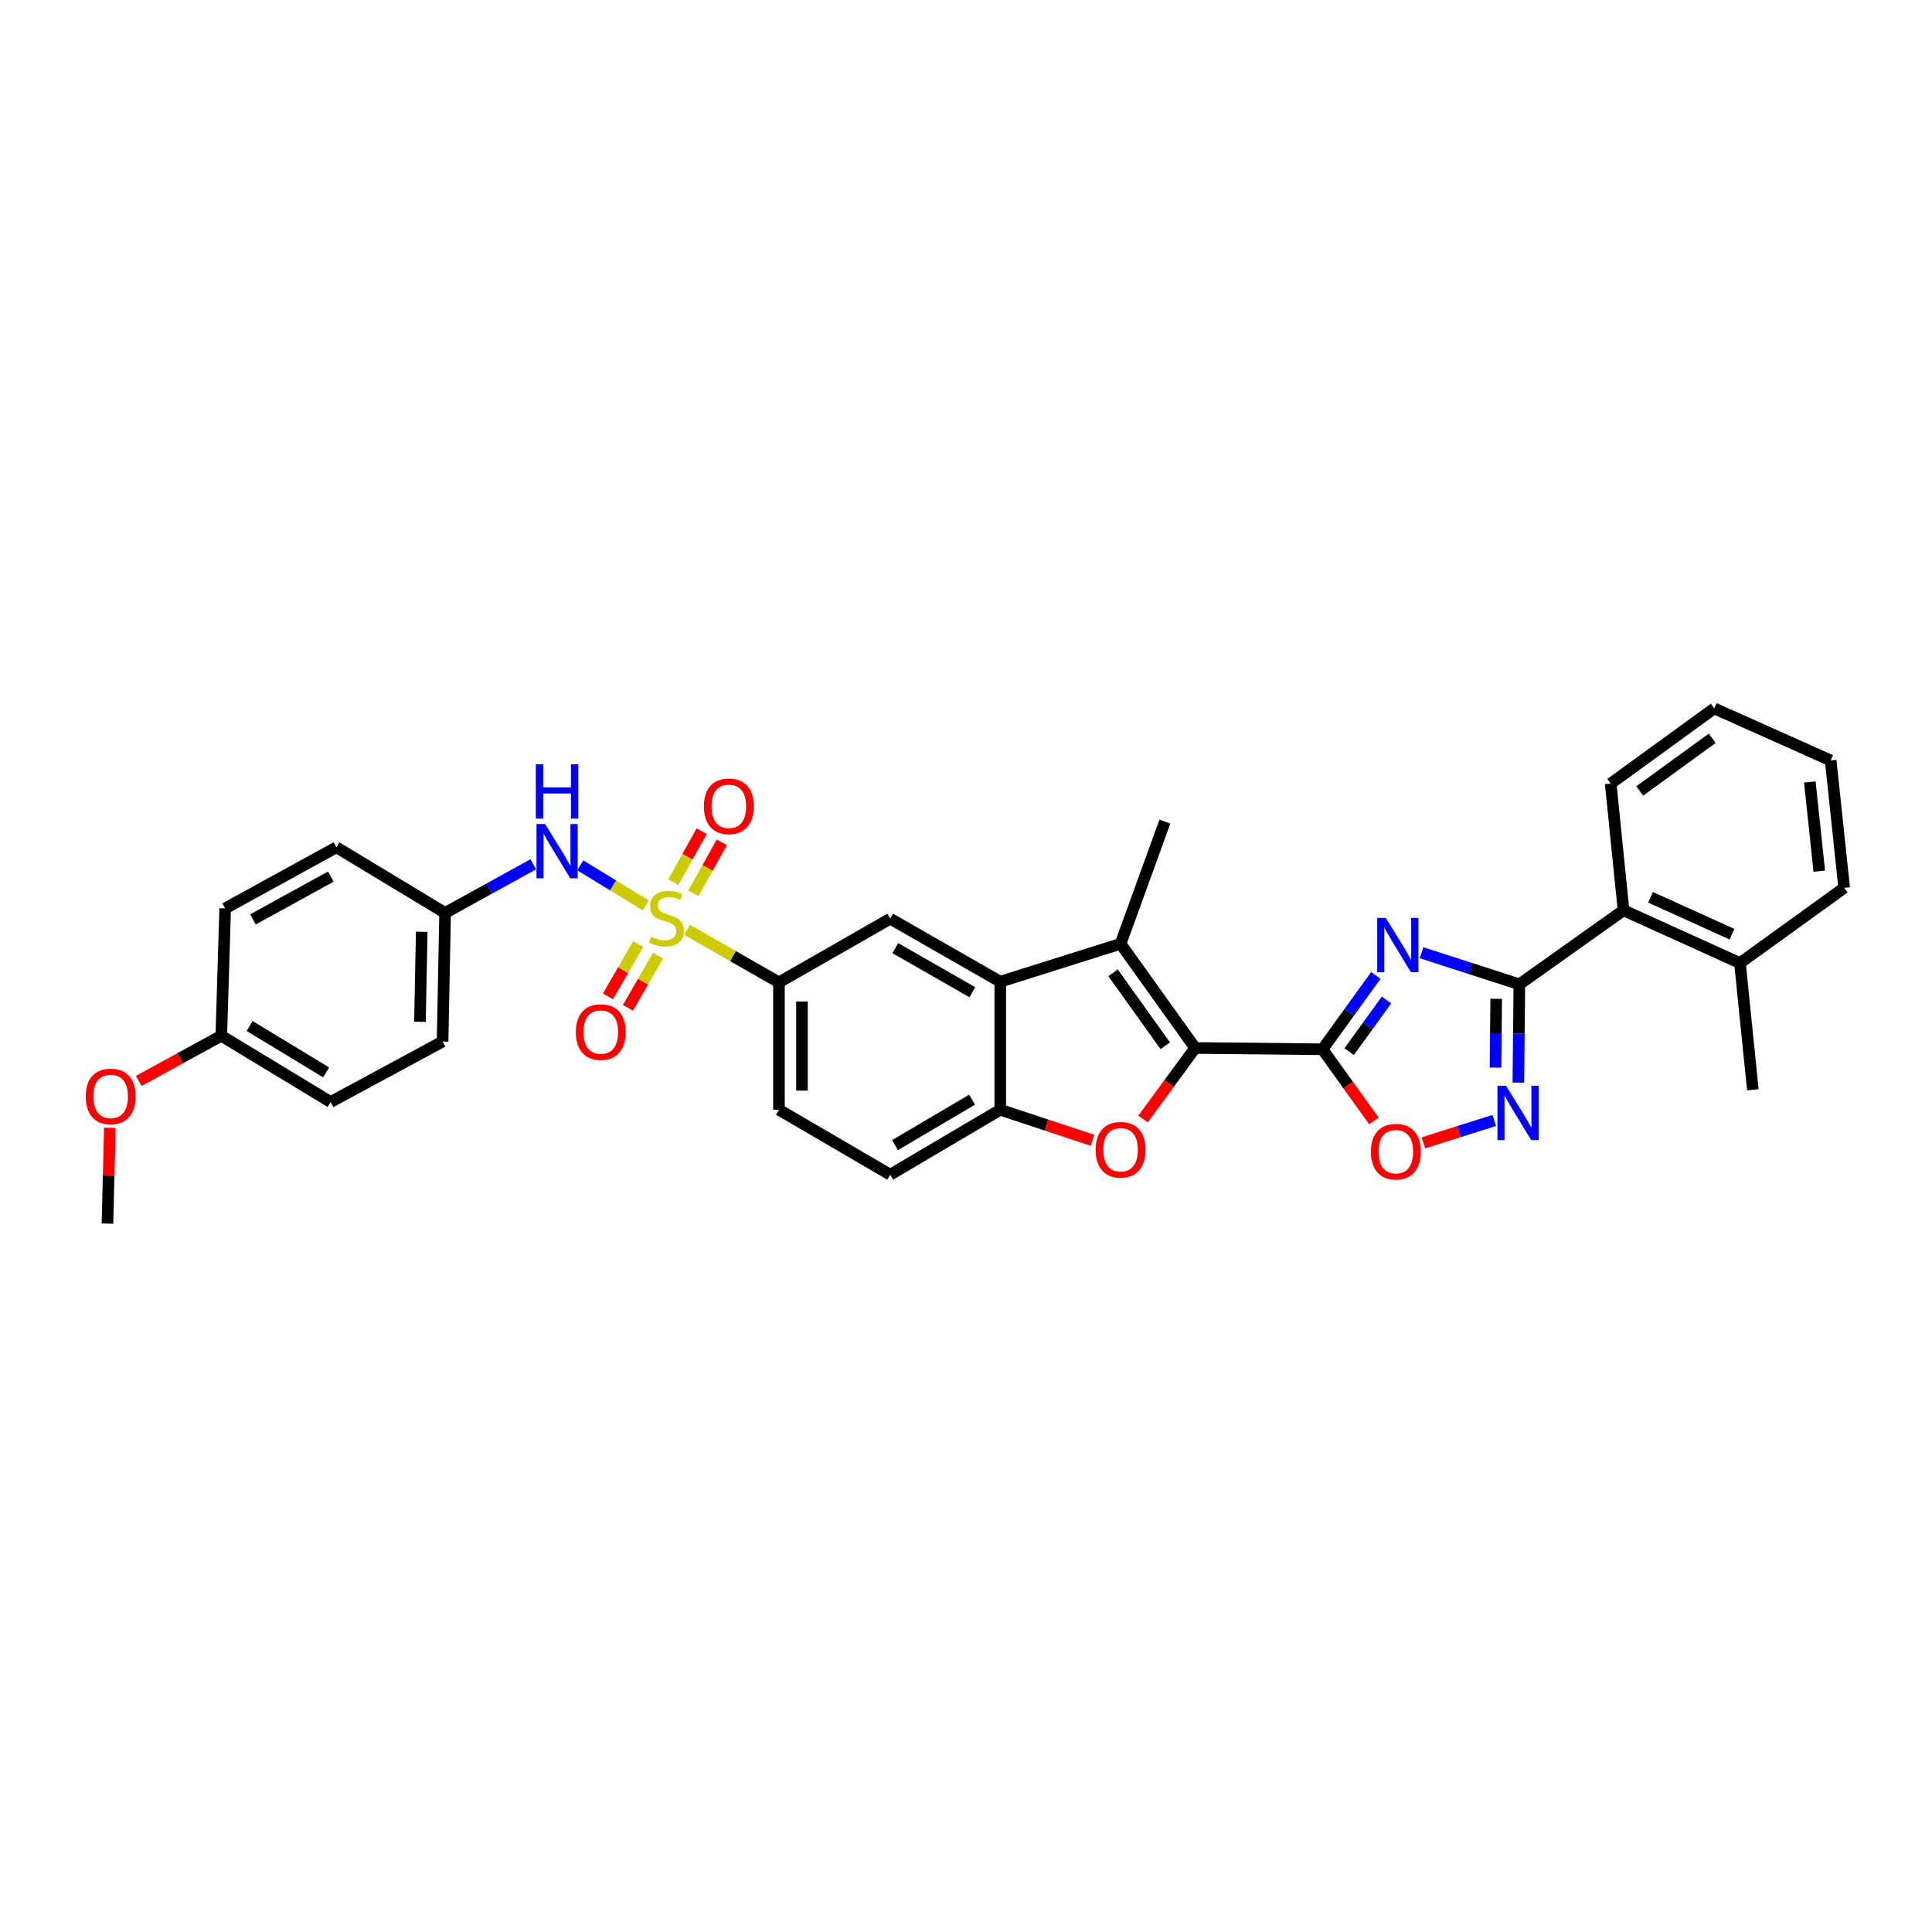 <?xml version='1.0' encoding='iso-8859-1'?>
<svg version='1.1' baseProfile='full'
              xmlns='http://www.w3.org/2000/svg'
                      xmlns:rdkit='http://www.rdkit.org/xml'
                      xmlns:xlink='http://www.w3.org/1999/xlink'
                  xml:space='preserve'
width='1000px' height='1000px' viewBox='0 0 1000 1000'>
<!-- END OF HEADER -->
<rect style='opacity:1.0;fill:#FFFFFF;stroke:none' width='1000' height='1000' x='0' y='0'> </rect>
<path class='bond-10' d='M 355.63,481.291 L 379.406,494.886' style='fill:none;fill-rule:evenodd;stroke:#CCCC00;stroke-width:6px;stroke-linecap:butt;stroke-linejoin:miter;stroke-opacity:1' />
<path class='bond-10' d='M 379.406,494.886 L 403.182,508.481' style='fill:none;fill-rule:evenodd;stroke:#000000;stroke-width:6px;stroke-linecap:butt;stroke-linejoin:miter;stroke-opacity:1' />
<path class='bond-12' d='M 334.274,468.654 L 317.31,458.277' style='fill:none;fill-rule:evenodd;stroke:#CCCC00;stroke-width:6px;stroke-linecap:butt;stroke-linejoin:miter;stroke-opacity:1' />
<path class='bond-12' d='M 317.31,458.277 L 300.347,447.899' style='fill:none;fill-rule:evenodd;stroke:#0000FF;stroke-width:6px;stroke-linecap:butt;stroke-linejoin:miter;stroke-opacity:1' />
<path class='bond-14' d='M 330.292,488.672 L 322.5,502.189' style='fill:none;fill-rule:evenodd;stroke:#CCCC00;stroke-width:6px;stroke-linecap:butt;stroke-linejoin:miter;stroke-opacity:1' />
<path class='bond-14' d='M 322.5,502.189 L 314.708,515.706' style='fill:none;fill-rule:evenodd;stroke:#FF0000;stroke-width:6px;stroke-linecap:butt;stroke-linejoin:miter;stroke-opacity:1' />
<path class='bond-14' d='M 340.608,494.619 L 332.816,508.136' style='fill:none;fill-rule:evenodd;stroke:#CCCC00;stroke-width:6px;stroke-linecap:butt;stroke-linejoin:miter;stroke-opacity:1' />
<path class='bond-14' d='M 332.816,508.136 L 325.023,521.653' style='fill:none;fill-rule:evenodd;stroke:#FF0000;stroke-width:6px;stroke-linecap:butt;stroke-linejoin:miter;stroke-opacity:1' />
<path class='bond-15' d='M 358.88,462.411 L 366.238,449.219' style='fill:none;fill-rule:evenodd;stroke:#CCCC00;stroke-width:6px;stroke-linecap:butt;stroke-linejoin:miter;stroke-opacity:1' />
<path class='bond-15' d='M 366.238,449.219 L 373.595,436.026' style='fill:none;fill-rule:evenodd;stroke:#FF0000;stroke-width:6px;stroke-linecap:butt;stroke-linejoin:miter;stroke-opacity:1' />
<path class='bond-15' d='M 348.481,456.612 L 355.838,443.419' style='fill:none;fill-rule:evenodd;stroke:#CCCC00;stroke-width:6px;stroke-linecap:butt;stroke-linejoin:miter;stroke-opacity:1' />
<path class='bond-15' d='M 355.838,443.419 L 363.196,430.227' style='fill:none;fill-rule:evenodd;stroke:#FF0000;stroke-width:6px;stroke-linecap:butt;stroke-linejoin:miter;stroke-opacity:1' />
<path class='bond-0' d='M 684.53,543.104 L 618.617,542.429' style='fill:none;fill-rule:evenodd;stroke:#000000;stroke-width:6px;stroke-linecap:butt;stroke-linejoin:miter;stroke-opacity:1' />
<path class='bond-1' d='M 684.53,543.104 L 698.335,523.995' style='fill:none;fill-rule:evenodd;stroke:#000000;stroke-width:6px;stroke-linecap:butt;stroke-linejoin:miter;stroke-opacity:1' />
<path class='bond-1' d='M 698.335,523.995 L 712.14,504.885' style='fill:none;fill-rule:evenodd;stroke:#0000FF;stroke-width:6px;stroke-linecap:butt;stroke-linejoin:miter;stroke-opacity:1' />
<path class='bond-1' d='M 698.323,544.344 L 707.987,530.967' style='fill:none;fill-rule:evenodd;stroke:#000000;stroke-width:6px;stroke-linecap:butt;stroke-linejoin:miter;stroke-opacity:1' />
<path class='bond-1' d='M 707.987,530.967 L 717.651,517.591' style='fill:none;fill-rule:evenodd;stroke:#0000FF;stroke-width:6px;stroke-linecap:butt;stroke-linejoin:miter;stroke-opacity:1' />
<path class='bond-8' d='M 684.53,543.104 L 697.832,561.649' style='fill:none;fill-rule:evenodd;stroke:#000000;stroke-width:6px;stroke-linecap:butt;stroke-linejoin:miter;stroke-opacity:1' />
<path class='bond-8' d='M 697.832,561.649 L 711.134,580.194' style='fill:none;fill-rule:evenodd;stroke:#FF0000;stroke-width:6px;stroke-linecap:butt;stroke-linejoin:miter;stroke-opacity:1' />
<path class='bond-3' d='M 735.803,493.144 L 761.109,501.312' style='fill:none;fill-rule:evenodd;stroke:#0000FF;stroke-width:6px;stroke-linecap:butt;stroke-linejoin:miter;stroke-opacity:1' />
<path class='bond-3' d='M 761.109,501.312 L 786.416,509.479' style='fill:none;fill-rule:evenodd;stroke:#000000;stroke-width:6px;stroke-linecap:butt;stroke-linejoin:miter;stroke-opacity:1' />
<path class='bond-2' d='M 618.617,542.429 L 580.004,488.51' style='fill:none;fill-rule:evenodd;stroke:#000000;stroke-width:6px;stroke-linecap:butt;stroke-linejoin:miter;stroke-opacity:1' />
<path class='bond-2' d='M 603.144,541.274 L 576.115,503.53' style='fill:none;fill-rule:evenodd;stroke:#000000;stroke-width:6px;stroke-linecap:butt;stroke-linejoin:miter;stroke-opacity:1' />
<path class='bond-35' d='M 618.617,542.429 L 605.123,560.817' style='fill:none;fill-rule:evenodd;stroke:#000000;stroke-width:6px;stroke-linecap:butt;stroke-linejoin:miter;stroke-opacity:1' />
<path class='bond-35' d='M 605.123,560.817 L 591.629,579.205' style='fill:none;fill-rule:evenodd;stroke:#FF0000;stroke-width:6px;stroke-linecap:butt;stroke-linejoin:miter;stroke-opacity:1' />
<path class='bond-13' d='M 786.416,509.479 L 840.342,471.178' style='fill:none;fill-rule:evenodd;stroke:#000000;stroke-width:6px;stroke-linecap:butt;stroke-linejoin:miter;stroke-opacity:1' />
<path class='bond-36' d='M 786.416,509.479 L 786.158,534.912' style='fill:none;fill-rule:evenodd;stroke:#000000;stroke-width:6px;stroke-linecap:butt;stroke-linejoin:miter;stroke-opacity:1' />
<path class='bond-36' d='M 786.158,534.912 L 785.9,560.345' style='fill:none;fill-rule:evenodd;stroke:#0000FF;stroke-width:6px;stroke-linecap:butt;stroke-linejoin:miter;stroke-opacity:1' />
<path class='bond-36' d='M 774.432,516.989 L 774.251,534.792' style='fill:none;fill-rule:evenodd;stroke:#000000;stroke-width:6px;stroke-linecap:butt;stroke-linejoin:miter;stroke-opacity:1' />
<path class='bond-36' d='M 774.251,534.792 L 774.071,552.595' style='fill:none;fill-rule:evenodd;stroke:#0000FF;stroke-width:6px;stroke-linecap:butt;stroke-linejoin:miter;stroke-opacity:1' />
<path class='bond-4' d='M 580.004,488.51 L 517.736,508.13' style='fill:none;fill-rule:evenodd;stroke:#000000;stroke-width:6px;stroke-linecap:butt;stroke-linejoin:miter;stroke-opacity:1' />
<path class='bond-20' d='M 580.004,488.51 L 602.952,425.262' style='fill:none;fill-rule:evenodd;stroke:#000000;stroke-width:6px;stroke-linecap:butt;stroke-linejoin:miter;stroke-opacity:1' />
<path class='bond-5' d='M 565.465,590.225 L 541.6,582.313' style='fill:none;fill-rule:evenodd;stroke:#FF0000;stroke-width:6px;stroke-linecap:butt;stroke-linejoin:miter;stroke-opacity:1' />
<path class='bond-5' d='M 541.6,582.313 L 517.736,574.4' style='fill:none;fill-rule:evenodd;stroke:#000000;stroke-width:6px;stroke-linecap:butt;stroke-linejoin:miter;stroke-opacity:1' />
<path class='bond-6' d='M 773.426,579.949 L 755.077,585.743' style='fill:none;fill-rule:evenodd;stroke:#0000FF;stroke-width:6px;stroke-linecap:butt;stroke-linejoin:miter;stroke-opacity:1' />
<path class='bond-6' d='M 755.077,585.743 L 736.729,591.537' style='fill:none;fill-rule:evenodd;stroke:#FF0000;stroke-width:6px;stroke-linecap:butt;stroke-linejoin:miter;stroke-opacity:1' />
<path class='bond-7' d='M 517.736,508.13 L 460.78,475.531' style='fill:none;fill-rule:evenodd;stroke:#000000;stroke-width:6px;stroke-linecap:butt;stroke-linejoin:miter;stroke-opacity:1' />
<path class='bond-7' d='M 503.278,513.574 L 463.408,490.755' style='fill:none;fill-rule:evenodd;stroke:#000000;stroke-width:6px;stroke-linecap:butt;stroke-linejoin:miter;stroke-opacity:1' />
<path class='bond-34' d='M 517.736,508.13 L 517.736,574.4' style='fill:none;fill-rule:evenodd;stroke:#000000;stroke-width:6px;stroke-linecap:butt;stroke-linejoin:miter;stroke-opacity:1' />
<path class='bond-9' d='M 517.736,574.4 L 460.78,608.012' style='fill:none;fill-rule:evenodd;stroke:#000000;stroke-width:6px;stroke-linecap:butt;stroke-linejoin:miter;stroke-opacity:1' />
<path class='bond-9' d='M 503.141,569.187 L 463.272,592.715' style='fill:none;fill-rule:evenodd;stroke:#000000;stroke-width:6px;stroke-linecap:butt;stroke-linejoin:miter;stroke-opacity:1' />
<path class='bond-11' d='M 403.182,508.481 L 460.78,475.531' style='fill:none;fill-rule:evenodd;stroke:#000000;stroke-width:6px;stroke-linecap:butt;stroke-linejoin:miter;stroke-opacity:1' />
<path class='bond-17' d='M 403.182,508.481 L 403.182,574.4' style='fill:none;fill-rule:evenodd;stroke:#000000;stroke-width:6px;stroke-linecap:butt;stroke-linejoin:miter;stroke-opacity:1' />
<path class='bond-17' d='M 415.089,518.369 L 415.089,564.512' style='fill:none;fill-rule:evenodd;stroke:#000000;stroke-width:6px;stroke-linecap:butt;stroke-linejoin:miter;stroke-opacity:1' />
<path class='bond-19' d='M 276.032,447.348 L 253.21,459.938' style='fill:none;fill-rule:evenodd;stroke:#0000FF;stroke-width:6px;stroke-linecap:butt;stroke-linejoin:miter;stroke-opacity:1' />
<path class='bond-19' d='M 253.21,459.938 L 230.389,472.527' style='fill:none;fill-rule:evenodd;stroke:#000000;stroke-width:6px;stroke-linecap:butt;stroke-linejoin:miter;stroke-opacity:1' />
<path class='bond-18' d='M 840.342,471.178 L 900.599,498.485' style='fill:none;fill-rule:evenodd;stroke:#000000;stroke-width:6px;stroke-linecap:butt;stroke-linejoin:miter;stroke-opacity:1' />
<path class='bond-18' d='M 854.296,464.429 L 896.476,483.544' style='fill:none;fill-rule:evenodd;stroke:#000000;stroke-width:6px;stroke-linecap:butt;stroke-linejoin:miter;stroke-opacity:1' />
<path class='bond-27' d='M 840.342,471.178 L 833.694,405.596' style='fill:none;fill-rule:evenodd;stroke:#000000;stroke-width:6px;stroke-linecap:butt;stroke-linejoin:miter;stroke-opacity:1' />
<path class='bond-16' d='M 460.78,608.012 L 403.182,574.4' style='fill:none;fill-rule:evenodd;stroke:#000000;stroke-width:6px;stroke-linecap:butt;stroke-linejoin:miter;stroke-opacity:1' />
<path class='bond-28' d='M 900.599,498.485 L 907.267,564.074' style='fill:none;fill-rule:evenodd;stroke:#000000;stroke-width:6px;stroke-linecap:butt;stroke-linejoin:miter;stroke-opacity:1' />
<path class='bond-29' d='M 900.599,498.485 L 954.545,459.549' style='fill:none;fill-rule:evenodd;stroke:#000000;stroke-width:6px;stroke-linecap:butt;stroke-linejoin:miter;stroke-opacity:1' />
<path class='bond-22' d='M 230.389,472.527 L 174.134,438.552' style='fill:none;fill-rule:evenodd;stroke:#000000;stroke-width:6px;stroke-linecap:butt;stroke-linejoin:miter;stroke-opacity:1' />
<path class='bond-23' d='M 230.389,472.527 L 229.079,539.102' style='fill:none;fill-rule:evenodd;stroke:#000000;stroke-width:6px;stroke-linecap:butt;stroke-linejoin:miter;stroke-opacity:1' />
<path class='bond-23' d='M 218.287,482.279 L 217.37,528.882' style='fill:none;fill-rule:evenodd;stroke:#000000;stroke-width:6px;stroke-linecap:butt;stroke-linejoin:miter;stroke-opacity:1' />
<path class='bond-21' d='M 114.551,536.112 L 171.13,570.398' style='fill:none;fill-rule:evenodd;stroke:#000000;stroke-width:6px;stroke-linecap:butt;stroke-linejoin:miter;stroke-opacity:1' />
<path class='bond-21' d='M 129.209,531.071 L 168.815,555.072' style='fill:none;fill-rule:evenodd;stroke:#000000;stroke-width:6px;stroke-linecap:butt;stroke-linejoin:miter;stroke-opacity:1' />
<path class='bond-26' d='M 114.551,536.112 L 93.177,547.8' style='fill:none;fill-rule:evenodd;stroke:#000000;stroke-width:6px;stroke-linecap:butt;stroke-linejoin:miter;stroke-opacity:1' />
<path class='bond-26' d='M 93.177,547.8 L 71.803,559.488' style='fill:none;fill-rule:evenodd;stroke:#FF0000;stroke-width:6px;stroke-linecap:butt;stroke-linejoin:miter;stroke-opacity:1' />
<path class='bond-33' d='M 114.551,536.112 L 116.549,470.192' style='fill:none;fill-rule:evenodd;stroke:#000000;stroke-width:6px;stroke-linecap:butt;stroke-linejoin:miter;stroke-opacity:1' />
<path class='bond-24' d='M 174.134,438.552 L 116.549,470.192' style='fill:none;fill-rule:evenodd;stroke:#000000;stroke-width:6px;stroke-linecap:butt;stroke-linejoin:miter;stroke-opacity:1' />
<path class='bond-24' d='M 171.23,453.734 L 130.921,475.882' style='fill:none;fill-rule:evenodd;stroke:#000000;stroke-width:6px;stroke-linecap:butt;stroke-linejoin:miter;stroke-opacity:1' />
<path class='bond-25' d='M 229.079,539.102 L 171.13,570.398' style='fill:none;fill-rule:evenodd;stroke:#000000;stroke-width:6px;stroke-linecap:butt;stroke-linejoin:miter;stroke-opacity:1' />
<path class='bond-30' d='M 56.862,583.728 L 56.24,608.531' style='fill:none;fill-rule:evenodd;stroke:#FF0000;stroke-width:6px;stroke-linecap:butt;stroke-linejoin:miter;stroke-opacity:1' />
<path class='bond-30' d='M 56.24,608.531 L 55.617,633.334' style='fill:none;fill-rule:evenodd;stroke:#000000;stroke-width:6px;stroke-linecap:butt;stroke-linejoin:miter;stroke-opacity:1' />
<path class='bond-31' d='M 833.694,405.596 L 887.296,366.666' style='fill:none;fill-rule:evenodd;stroke:#000000;stroke-width:6px;stroke-linecap:butt;stroke-linejoin:miter;stroke-opacity:1' />
<path class='bond-31' d='M 848.731,409.391 L 886.253,382.14' style='fill:none;fill-rule:evenodd;stroke:#000000;stroke-width:6px;stroke-linecap:butt;stroke-linejoin:miter;stroke-opacity:1' />
<path class='bond-37' d='M 954.545,459.549 L 947.553,393.616' style='fill:none;fill-rule:evenodd;stroke:#000000;stroke-width:6px;stroke-linecap:butt;stroke-linejoin:miter;stroke-opacity:1' />
<path class='bond-37' d='M 941.656,450.914 L 936.761,404.761' style='fill:none;fill-rule:evenodd;stroke:#000000;stroke-width:6px;stroke-linecap:butt;stroke-linejoin:miter;stroke-opacity:1' />
<path class='bond-32' d='M 887.296,366.666 L 947.553,393.616' style='fill:none;fill-rule:evenodd;stroke:#000000;stroke-width:6px;stroke-linecap:butt;stroke-linejoin:miter;stroke-opacity:1' />
<path  class='atom-0' d='M 337.004 484.825
Q 337.322 484.944, 338.632 485.5
Q 339.942 486.055, 341.37 486.413
Q 342.839 486.73, 344.268 486.73
Q 346.927 486.73, 348.475 485.46
Q 350.023 484.15, 350.023 481.888
Q 350.023 480.34, 349.229 479.387
Q 348.475 478.435, 347.284 477.919
Q 346.094 477.403, 344.109 476.807
Q 341.609 476.053, 340.1 475.339
Q 338.632 474.624, 337.56 473.116
Q 336.528 471.608, 336.528 469.068
Q 336.528 465.535, 338.91 463.352
Q 341.331 461.169, 346.094 461.169
Q 349.348 461.169, 353.04 462.717
L 352.127 465.773
Q 348.753 464.384, 346.213 464.384
Q 343.474 464.384, 341.966 465.535
Q 340.458 466.647, 340.497 468.591
Q 340.497 470.1, 341.251 471.013
Q 342.045 471.925, 343.157 472.441
Q 344.308 472.957, 346.213 473.553
Q 348.753 474.347, 350.261 475.14
Q 351.769 475.934, 352.841 477.562
Q 353.952 479.149, 353.952 481.888
Q 353.952 485.777, 351.333 487.881
Q 348.753 489.945, 344.427 489.945
Q 341.926 489.945, 340.021 489.389
Q 338.155 488.873, 335.933 487.96
L 337.004 484.825
' fill='#CCCC00'/>
<path  class='atom-2' d='M 717.281 475.121
L 726.489 490.005
Q 727.402 491.473, 728.871 494.132
Q 730.339 496.792, 730.419 496.95
L 730.419 475.121
L 734.15 475.121
L 734.15 503.222
L 730.3 503.222
L 720.417 486.948
Q 719.266 485.043, 718.035 482.86
Q 716.844 480.677, 716.487 480.003
L 716.487 503.222
L 712.836 503.222
L 712.836 475.121
L 717.281 475.121
' fill='#0000FF'/>
<path  class='atom-6' d='M 567.105 595.125
Q 567.105 588.378, 570.439 584.607
Q 573.773 580.837, 580.004 580.837
Q 586.236 580.837, 589.57 584.607
Q 592.904 588.378, 592.904 595.125
Q 592.904 601.952, 589.53 605.842
Q 586.156 609.692, 580.004 609.692
Q 573.812 609.692, 570.439 605.842
Q 567.105 601.992, 567.105 595.125
M 580.004 606.517
Q 584.291 606.517, 586.593 603.659
Q 588.935 600.761, 588.935 595.125
Q 588.935 589.608, 586.593 586.83
Q 584.291 584.012, 580.004 584.012
Q 575.718 584.012, 573.376 586.79
Q 571.074 589.569, 571.074 595.125
Q 571.074 600.801, 573.376 603.659
Q 575.718 606.517, 580.004 606.517
' fill='#FF0000'/>
<path  class='atom-7' d='M 779.529 562.01
L 788.738 576.894
Q 789.65 578.363, 791.119 581.022
Q 792.588 583.681, 792.667 583.84
L 792.667 562.01
L 796.398 562.01
L 796.398 590.111
L 792.548 590.111
L 782.665 573.838
Q 781.514 571.933, 780.283 569.75
Q 779.093 567.567, 778.735 566.892
L 778.735 590.111
L 775.084 590.111
L 775.084 562.01
L 779.529 562.01
' fill='#0000FF'/>
<path  class='atom-9' d='M 709.594 596.111
Q 709.594 589.364, 712.928 585.593
Q 716.262 581.822, 722.494 581.822
Q 728.725 581.822, 732.059 585.593
Q 735.393 589.364, 735.393 596.111
Q 735.393 602.938, 732.02 606.828
Q 728.646 610.678, 722.494 610.678
Q 716.302 610.678, 712.928 606.828
Q 709.594 602.978, 709.594 596.111
M 722.494 607.502
Q 726.78 607.502, 729.082 604.645
Q 731.424 601.747, 731.424 596.111
Q 731.424 590.594, 729.082 587.816
Q 726.78 584.998, 722.494 584.998
Q 718.207 584.998, 715.865 587.776
Q 713.563 590.554, 713.563 596.111
Q 713.563 601.787, 715.865 604.645
Q 718.207 607.502, 722.494 607.502
' fill='#FF0000'/>
<path  class='atom-13' d='M 282.132 426.506
L 291.34 441.39
Q 292.253 442.859, 293.722 445.518
Q 295.19 448.177, 295.27 448.336
L 295.27 426.506
L 299.001 426.506
L 299.001 454.607
L 295.151 454.607
L 285.268 438.334
Q 284.117 436.429, 282.886 434.246
Q 281.695 432.063, 281.338 431.388
L 281.338 454.607
L 277.687 454.607
L 277.687 426.506
L 282.132 426.506
' fill='#0000FF'/>
<path  class='atom-13' d='M 277.349 395.595
L 281.16 395.595
L 281.16 407.542
L 295.528 407.542
L 295.528 395.595
L 299.338 395.595
L 299.338 423.696
L 295.528 423.696
L 295.528 410.717
L 281.16 410.717
L 281.16 423.696
L 277.349 423.696
L 277.349 395.595
' fill='#0000FF'/>
<path  class='atom-15' d='M 298.068 534.194
Q 298.068 527.446, 301.402 523.676
Q 304.736 519.905, 310.967 519.905
Q 317.199 519.905, 320.533 523.676
Q 323.867 527.446, 323.867 534.194
Q 323.867 541.02, 320.493 544.91
Q 317.119 548.76, 310.967 548.76
Q 304.776 548.76, 301.402 544.91
Q 298.068 541.06, 298.068 534.194
M 310.967 545.585
Q 315.254 545.585, 317.556 542.727
Q 319.898 539.83, 319.898 534.194
Q 319.898 528.677, 317.556 525.898
Q 315.254 523.08, 310.967 523.08
Q 306.681 523.08, 304.339 525.858
Q 302.037 528.637, 302.037 534.194
Q 302.037 539.869, 304.339 542.727
Q 306.681 545.585, 310.967 545.585
' fill='#FF0000'/>
<path  class='atom-16' d='M 364.338 417.351
Q 364.338 410.603, 367.672 406.833
Q 371.006 403.062, 377.238 403.062
Q 383.469 403.062, 386.803 406.833
Q 390.137 410.603, 390.137 417.351
Q 390.137 424.178, 386.763 428.067
Q 383.39 431.917, 377.238 431.917
Q 371.046 431.917, 367.672 428.067
Q 364.338 424.217, 364.338 417.351
M 377.238 428.742
Q 381.524 428.742, 383.826 425.884
Q 386.168 422.987, 386.168 417.351
Q 386.168 411.834, 383.826 409.055
Q 381.524 406.237, 377.238 406.237
Q 372.951 406.237, 370.609 409.016
Q 368.307 411.794, 368.307 417.351
Q 368.307 423.027, 370.609 425.884
Q 372.951 428.742, 377.238 428.742
' fill='#FF0000'/>
<path  class='atom-27' d='M 44.372 567.514
Q 44.372 560.766, 47.706 556.996
Q 51.04 553.225, 57.271 553.225
Q 63.502 553.225, 66.837 556.996
Q 70.171 560.766, 70.171 567.514
Q 70.171 574.341, 66.797 578.23
Q 63.423 582.08, 57.271 582.08
Q 51.079 582.08, 47.706 578.23
Q 44.372 574.38, 44.372 567.514
M 57.271 578.905
Q 61.558 578.905, 63.86 576.047
Q 66.201 573.15, 66.201 567.514
Q 66.201 561.997, 63.86 559.219
Q 61.558 556.4, 57.271 556.4
Q 52.984 556.4, 50.643 559.179
Q 48.341 561.957, 48.341 567.514
Q 48.341 573.19, 50.643 576.047
Q 52.984 578.905, 57.271 578.905
' fill='#FF0000'/>
</svg>
